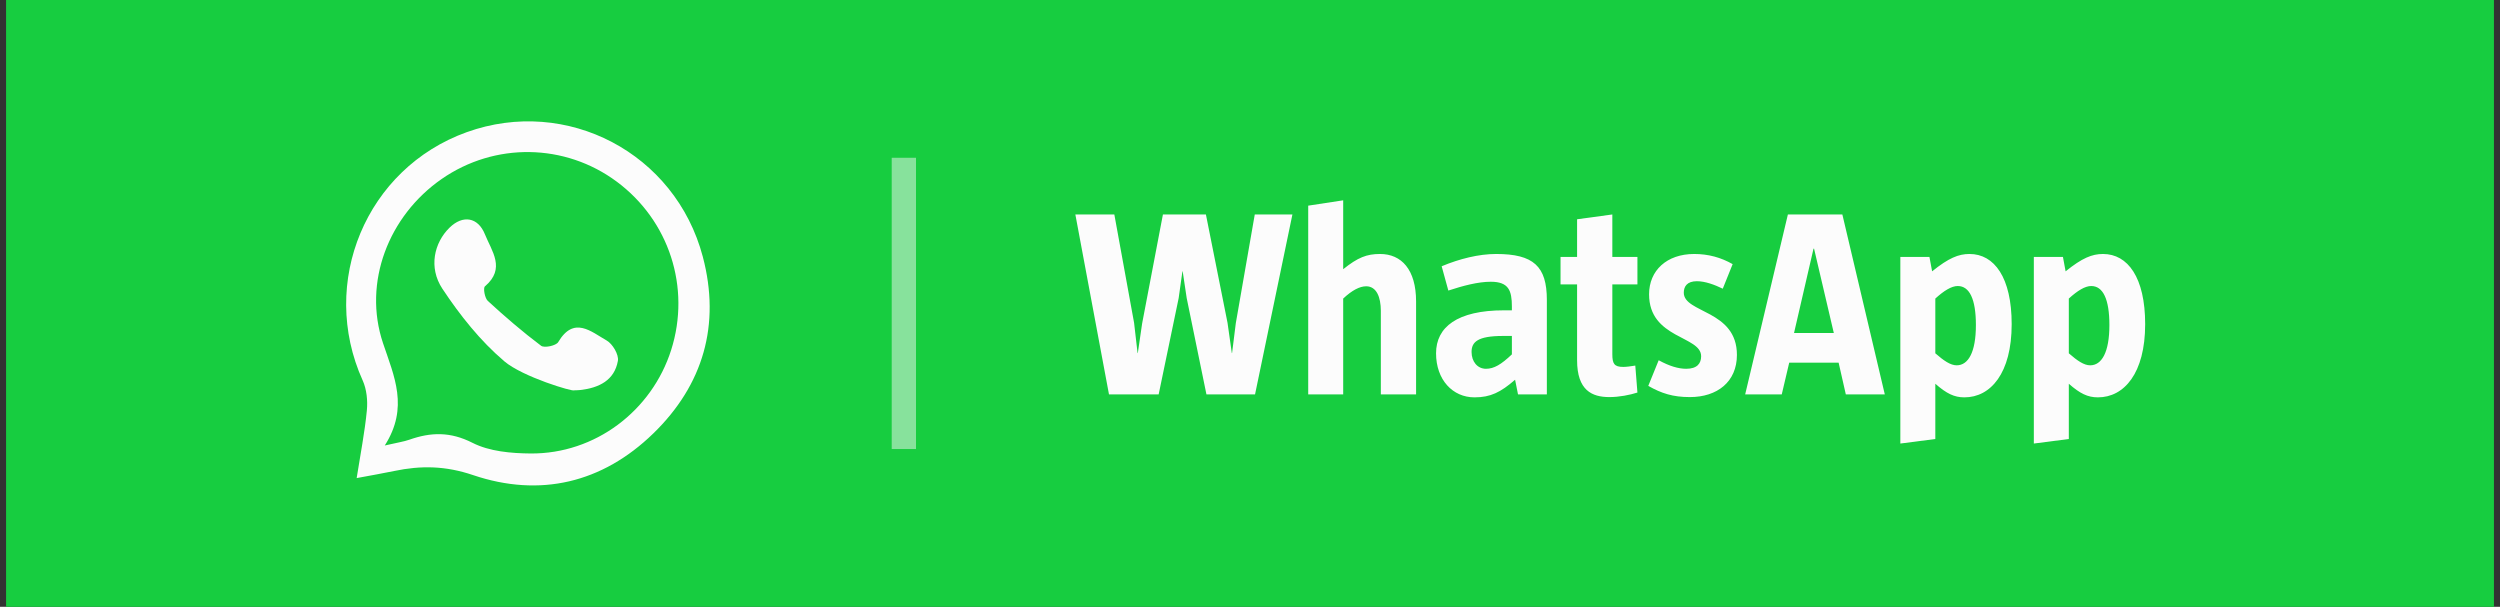 <svg width="206" height="50" viewBox="0 0 206 50" fill="none" xmlns="http://www.w3.org/2000/svg">
<rect x="0" y="0" width="206" height="50" fill="#333333" stroke="none"/>
<rect width="205" height="50" transform="translate(0.5)" fill="#17CD40"/>
<path d="M29.389 39.394C29.702 37.402 30.055 35.622 30.229 33.823C30.307 33.01 30.215 32.08 29.883 31.345C26.247 23.283 30.169 13.87 38.461 10.89C46.699 7.93 55.651 12.604 57.91 21.15C59.391 26.755 57.951 31.715 53.83 35.718C49.632 39.796 44.491 41.014 38.972 39.145C36.707 38.377 34.679 38.349 32.486 38.809C31.564 39.002 30.635 39.161 29.39 39.394H29.389ZM31.705 36.709C32.815 36.453 33.287 36.389 33.726 36.233C35.501 35.605 37.108 35.561 38.932 36.488C40.327 37.199 42.116 37.355 43.734 37.367C49.027 37.405 53.707 33.868 55.306 28.833C56.935 23.7 55.144 18.172 50.811 14.961C46.544 11.8 40.773 11.714 36.4 14.744C32.018 17.782 29.884 23.277 31.56 28.275C32.48 31.02 33.703 33.574 31.705 36.709Z" fill="#FCFCFC"/>
<path d="M41.553 29.766C39.577 28.092 37.896 25.97 36.455 23.796C35.292 22.041 35.774 19.997 37.043 18.758C38.136 17.69 39.386 17.889 39.956 19.303C40.518 20.701 41.689 22.13 39.96 23.593C39.798 23.73 39.942 24.563 40.198 24.798C41.606 26.09 43.059 27.344 44.586 28.491C44.851 28.692 45.822 28.485 45.997 28.19C47.291 26.003 48.714 27.335 49.99 28.058C50.481 28.336 51.004 29.227 50.914 29.735C50.633 31.34 49.352 31.959 47.834 32.136C47.659 32.157 47.482 32.155 47.306 32.163C47.242 32.295 43.09 31.07 41.551 29.768L41.553 29.766Z" fill="#FCFCFC"/>
<line opacity="0.5" x1="74.477" y1="13" x2="74.477" y2="37" stroke="#F8F8F8" stroke-width="2"/>
<path d="M103.415 32.5H99.411L97.783 24.558L97.453 22.358H97.431L97.123 24.558L95.473 32.5H91.381L88.609 17.672H91.821L93.449 26.604L93.735 29.09H93.757L94.109 26.67L95.825 17.672H99.367L101.149 26.604L101.501 29.09H101.523L101.831 26.626L103.393 17.672H106.495L103.415 32.5ZM116.685 32.5H113.781V25.614C113.781 24.492 113.429 23.59 112.571 23.59C112.043 23.59 111.405 23.92 110.679 24.602V32.5H107.797V16.946L110.679 16.506V22.182C111.889 21.214 112.615 20.928 113.715 20.928C115.475 20.928 116.685 22.204 116.685 24.844V32.5ZM124.579 29.2V27.682H123.853C121.741 27.682 121.257 28.188 121.257 29.002C121.257 29.794 121.741 30.388 122.445 30.388C123.105 30.388 123.699 30.036 124.579 29.2ZM127.461 32.5H125.085L124.843 31.29C123.655 32.324 122.819 32.742 121.499 32.742C119.695 32.742 118.331 31.29 118.331 29.112C118.331 26.956 120.069 25.57 123.941 25.57H124.579V25.262C124.579 23.942 124.315 23.216 122.841 23.216C121.785 23.216 120.553 23.546 119.343 23.942L118.793 21.94C120.267 21.324 121.851 20.928 123.281 20.928C126.361 20.928 127.461 21.94 127.461 24.712V32.5ZM134.748 30.124L134.924 32.346C134.308 32.544 133.428 32.72 132.614 32.72C131.184 32.72 129.952 32.17 129.952 29.684V23.436H128.588V21.17H129.952V18.068L132.856 17.672V21.17H134.924V23.436H132.856V29.178C132.856 29.97 133.01 30.234 133.758 30.234C134 30.234 134.352 30.19 134.748 30.124ZM135.818 31.796L136.676 29.684C137.556 30.168 138.304 30.388 138.942 30.388C139.844 30.388 140.174 29.948 140.174 29.354C140.174 27.66 135.884 27.924 135.884 24.25C135.884 22.292 137.336 20.928 139.602 20.928C140.768 20.928 141.802 21.214 142.77 21.764L141.956 23.788C141.274 23.458 140.504 23.172 139.822 23.172C139.008 23.172 138.744 23.612 138.744 24.118C138.744 25.812 143.122 25.526 143.122 29.244C143.122 31.466 141.494 32.72 139.25 32.72C137.842 32.72 136.896 32.412 135.818 31.796ZM155.308 32.5H152.096L151.502 29.882H147.432L146.816 32.5H143.802L147.322 17.672H151.81L155.308 32.5ZM151.106 27.44L149.478 20.488H149.434L147.828 27.44H151.106ZM159.47 36.174L156.588 36.548V21.17H158.986L159.206 22.358C160.57 21.258 161.384 20.928 162.286 20.928C164.332 20.928 165.762 22.864 165.762 26.714C165.762 30.762 164.024 32.742 161.868 32.742C161.032 32.742 160.394 32.434 159.47 31.62V36.174ZM159.47 24.602V29.112C160.174 29.728 160.724 30.102 161.23 30.102C162.176 30.102 162.814 29.046 162.814 26.78C162.814 24.646 162.286 23.568 161.318 23.568C160.812 23.568 160.196 23.942 159.47 24.602ZM170.47 36.174L167.588 36.548V21.17H169.986L170.206 22.358C171.57 21.258 172.384 20.928 173.286 20.928C175.332 20.928 176.762 22.864 176.762 26.714C176.762 30.762 175.024 32.742 172.868 32.742C172.032 32.742 171.394 32.434 170.47 31.62V36.174ZM170.47 24.602V29.112C171.174 29.728 171.724 30.102 172.23 30.102C173.176 30.102 173.814 29.046 173.814 26.78C173.814 24.646 173.286 23.568 172.318 23.568C171.812 23.568 171.196 23.942 170.47 24.602Z" fill="#FCFCFC"/>
</svg>
